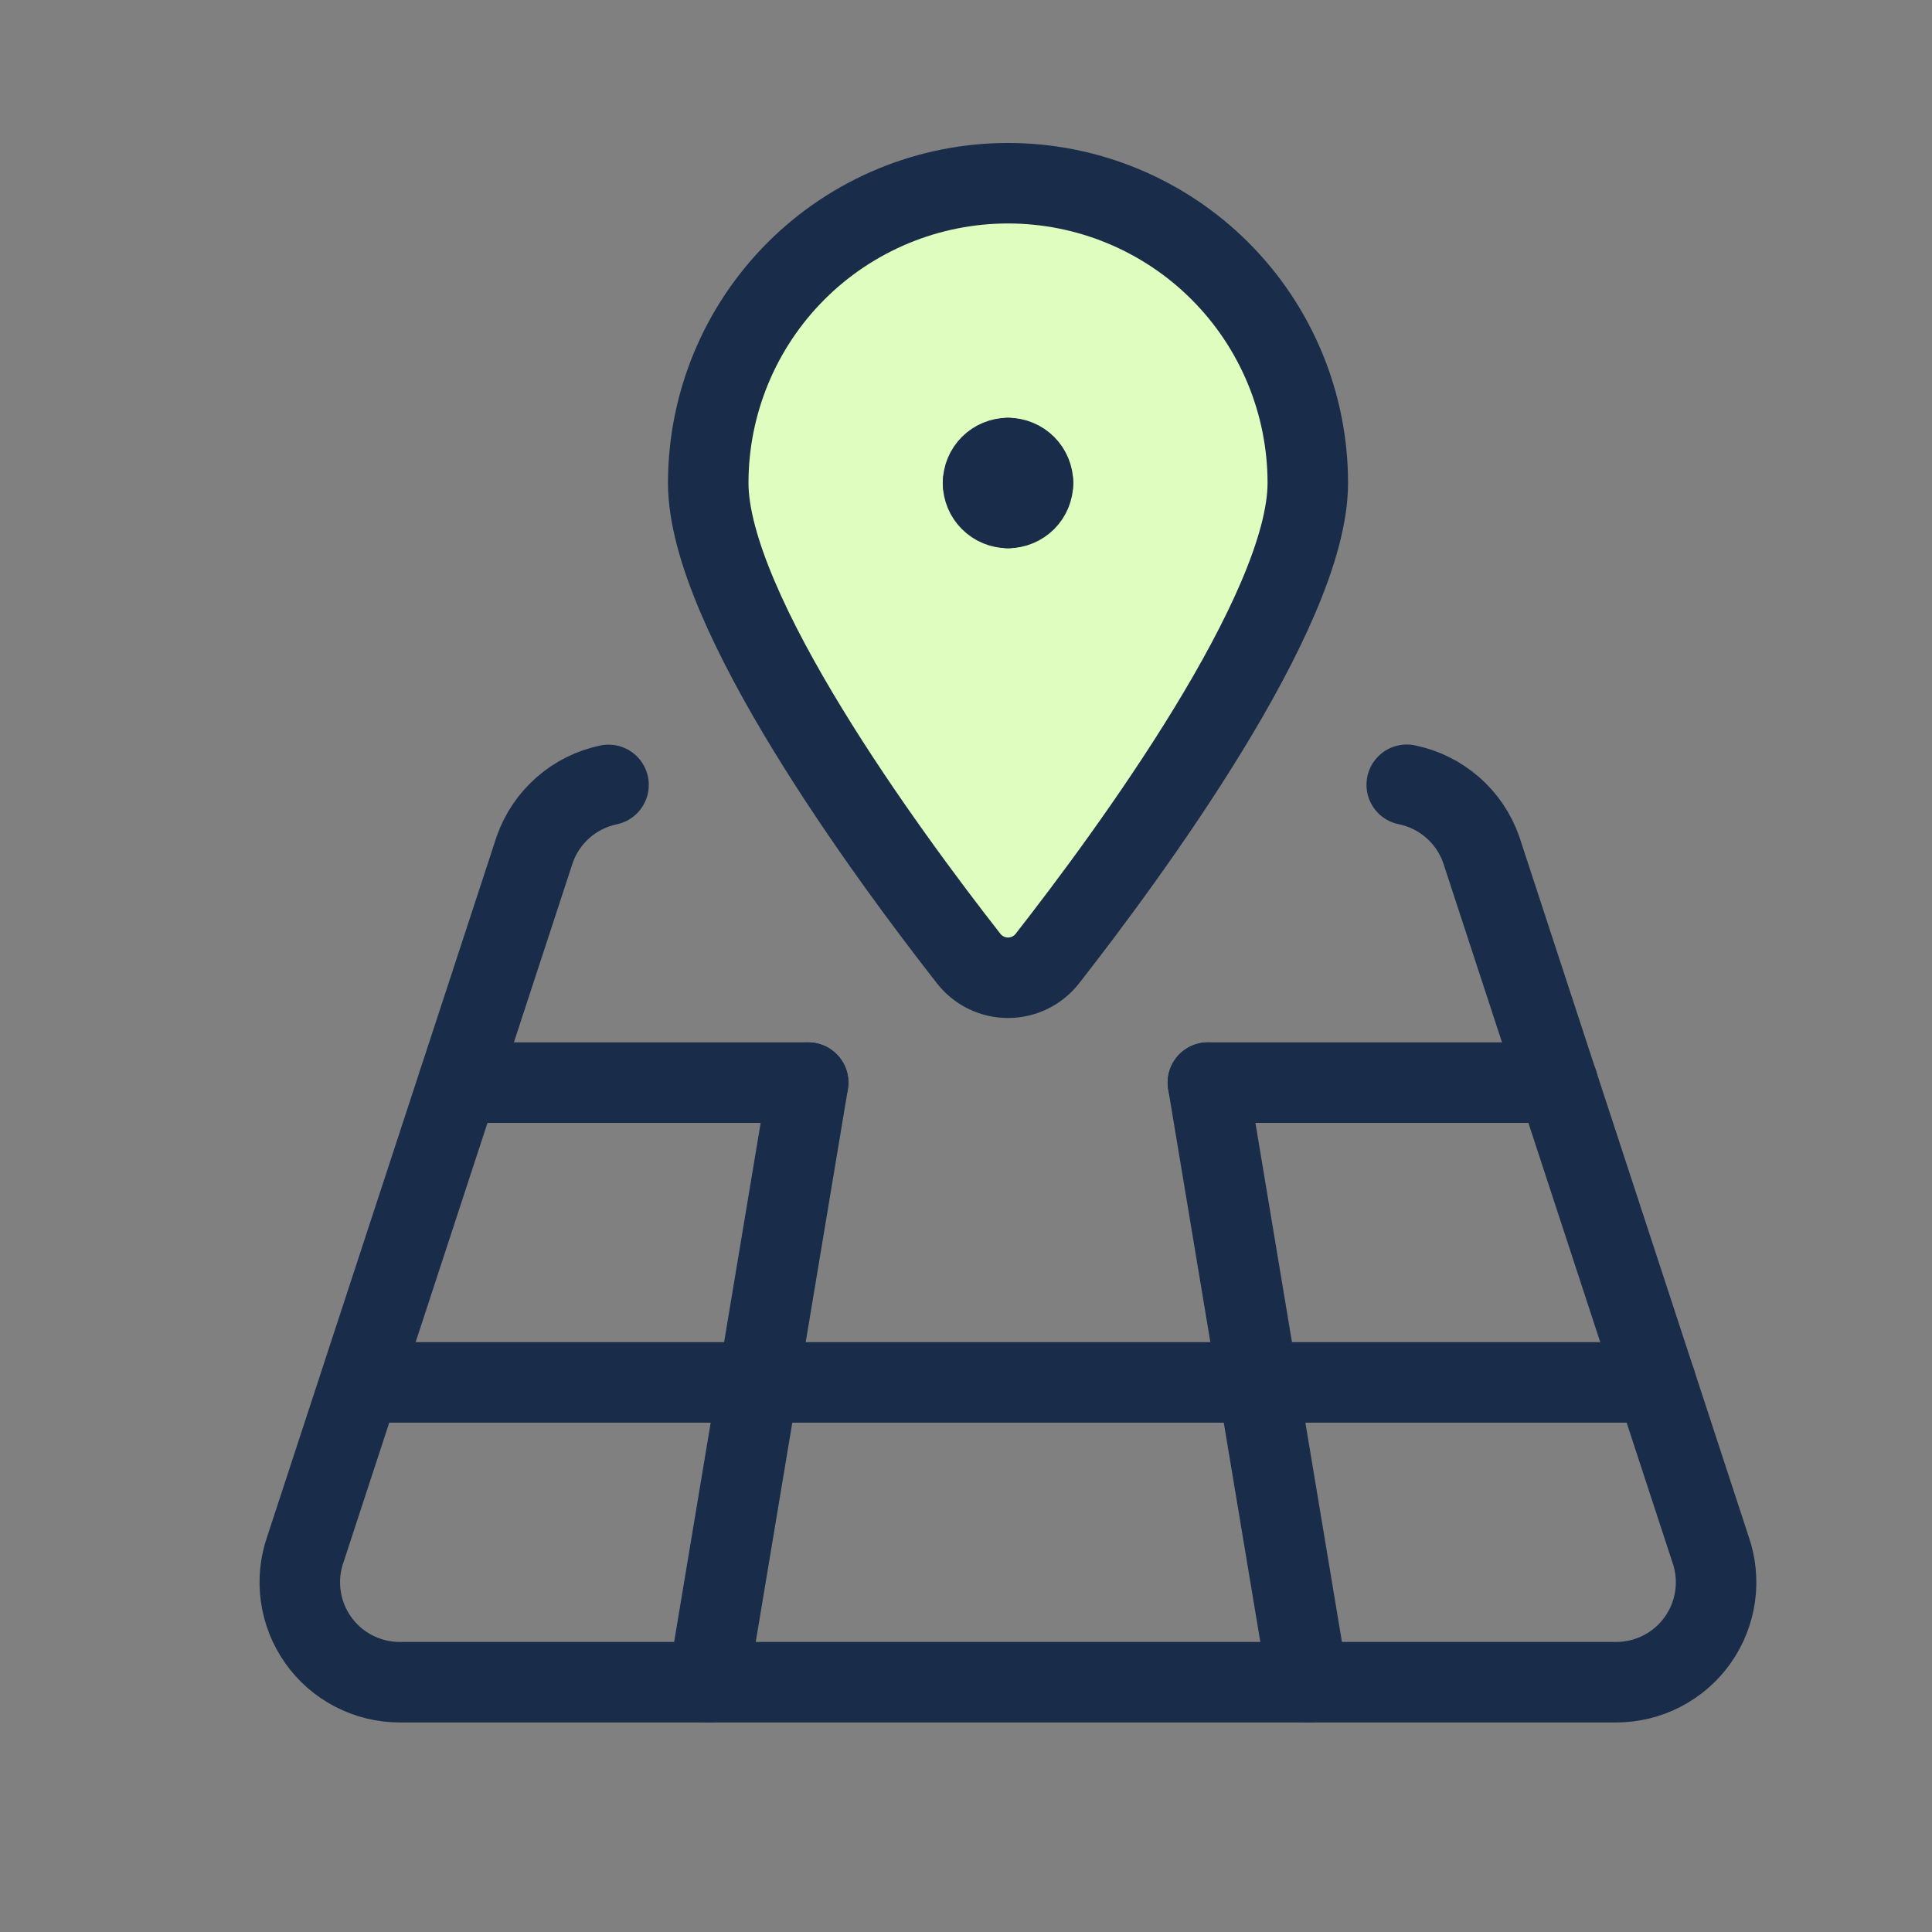 <svg width="72" height="72" viewBox="0 0 72 72" fill="none" xmlns="http://www.w3.org/2000/svg">
<rect x="0" y="0" width="72" height="72" fill="#808080" stroke="none"/>
<path d="M37.566 6.828C39.033 6.828 40.486 7.117 41.842 7.679C43.197 8.24 44.429 9.063 45.466 10.1C46.504 11.138 47.327 12.37 47.888 13.725C48.449 15.081 48.738 16.533 48.738 18C48.738 22.77 42.065 31.844 39.033 35.722C38.859 35.945 38.636 36.126 38.382 36.25C38.128 36.374 37.849 36.438 37.566 36.438C37.283 36.438 37.004 36.374 36.75 36.25C36.495 36.126 36.273 35.945 36.099 35.722C33.067 31.847 26.394 22.77 26.394 18C26.394 15.037 27.571 12.196 29.666 10.1C31.761 8.005 34.603 6.828 37.566 6.828Z" fill="#DFFDBF" stroke="#192C49" stroke-width="3" stroke-linecap="round" stroke-linejoin="round"/>
<path d="M37.566 17.07C37.813 17.07 38.05 17.168 38.225 17.343C38.399 17.518 38.497 17.754 38.497 18.001" stroke="#192C49" stroke-width="3" stroke-linecap="round" stroke-linejoin="round"/>
<path d="M36.635 18.001C36.635 17.754 36.733 17.518 36.908 17.343C37.083 17.168 37.319 17.07 37.566 17.07" stroke="#192C49" stroke-width="3" stroke-linecap="round" stroke-linejoin="round"/>
<path d="M37.566 18.931C37.319 18.931 37.083 18.833 36.908 18.658C36.733 18.484 36.635 18.247 36.635 18" stroke="#192C49" stroke-width="3" stroke-linecap="round" stroke-linejoin="round"/>
<path d="M38.497 18C38.497 18.247 38.399 18.484 38.225 18.658C38.05 18.833 37.813 18.931 37.566 18.931" stroke="#192C49" stroke-width="3" stroke-linecap="round" stroke-linejoin="round"/>
<path d="M22.678 29.251C22.052 29.382 21.469 29.672 20.987 30.094C20.505 30.516 20.14 31.055 19.928 31.659L11.384 57.728C11.186 58.29 11.126 58.891 11.208 59.48C11.29 60.07 11.512 60.632 11.856 61.118C12.2 61.604 12.655 62.001 13.184 62.274C13.713 62.548 14.3 62.691 14.895 62.691H60.23C60.826 62.691 61.413 62.548 61.942 62.274C62.471 62 62.927 61.604 63.271 61.117C63.615 60.631 63.837 60.069 63.919 59.479C64 58.889 63.94 58.288 63.741 57.726L55.198 31.657C54.983 31.049 54.615 30.508 54.129 30.086C53.643 29.663 53.056 29.374 52.425 29.246" stroke="#192C49" stroke-width="3" stroke-linecap="round" stroke-linejoin="round"/>
<path d="M26.394 62.688L30.118 40.346" stroke="#192C49" stroke-width="3" stroke-linecap="round" stroke-linejoin="round"/>
<path d="M48.739 62.688L45.015 40.346" stroke="#192C49" stroke-width="3" stroke-linecap="round" stroke-linejoin="round"/>
<path d="M13.49 51.518H61.708" stroke="#192C49" stroke-width="3" stroke-linecap="round" stroke-linejoin="round"/>
<path d="M17.084 40.346H30.118" stroke="#192C49" stroke-width="3" stroke-linecap="round" stroke-linejoin="round"/>
<path d="M45.015 40.346H58.049" stroke="#192C49" stroke-width="3" stroke-linecap="round" stroke-linejoin="round"/>
</svg>
